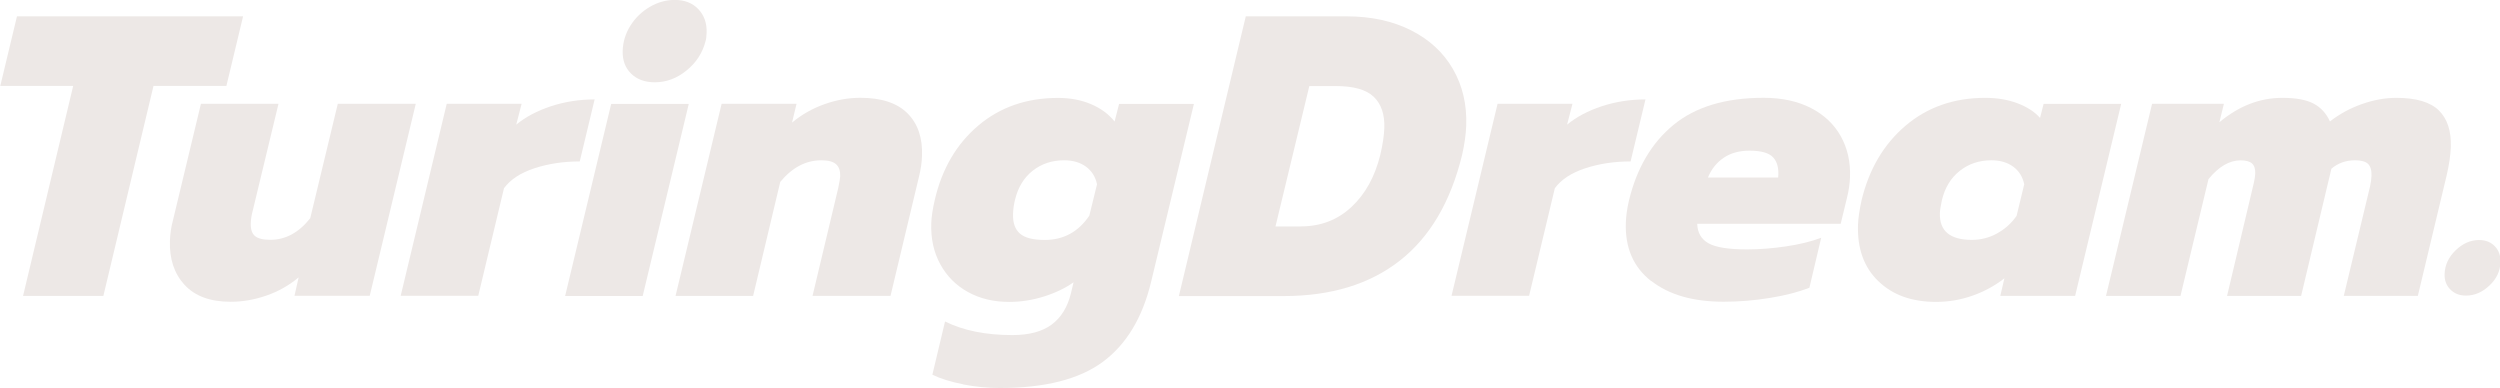 <?xml version="1.0" encoding="UTF-8" standalone="no"?>
<!DOCTYPE svg PUBLIC "-//W3C//DTD SVG 1.1//EN" "http://www.w3.org/Graphics/SVG/1.1/DTD/svg11.dtd">
<svg width="100%" height="100%" viewBox="0 0 367 57" version="1.1" xmlns="http://www.w3.org/2000/svg" xmlns:xlink="http://www.w3.org/1999/xlink" xml:space="preserve" xmlns:serif="http://www.serif.com/" style="fill-rule:evenodd;clip-rule:evenodd;stroke-linejoin:round;stroke-miterlimit:2;">
    <g id="Logo-turing" serif:id="Logo turing" transform="matrix(0.694,0,0,2.504,-459.341,-71.974)">
        <g transform="matrix(0.573,0,0,0.159,661.934,29.701)">
            <path d="M26.911,25.664L0,25.664L6.162,0L89.633,0L83.47,25.664L56.559,25.664L38.051,103.1L8.403,103.1L26.911,25.664Z" style="fill:#EDE8E6;fill-rule:nonzero;"/>
        </g>
        <g transform="matrix(0.573,0,0,0.159,697.808,34.829)">
            <path d="M5.407,66.757C1.593,62.584 -0.216,57.144 0.021,50.462C0.107,47.909 0.473,45.4 1.141,42.936L11.462,0L40.097,0L30.595,39.384C30.164,40.96 29.905,42.536 29.862,44.113C29.798,46.266 30.315,47.82 31.414,48.753C32.534,49.685 34.409,50.151 37.08,50.151C42.704,50.151 47.616,47.487 51.818,42.181L61.988,0L90.774,0L73.774,70.798L46,70.798L47.53,64.004C43.997,66.957 40.032,69.199 35.637,70.709C31.241,72.241 26.846,72.996 22.45,72.996C14.909,72.996 9.221,70.909 5.407,66.735L5.407,66.757Z" style="fill:#EDE8E6;fill-rule:nonzero;"/>
        </g>
        <g transform="matrix(0.573,0,0,0.159,746.629,34.572)">
            <path d="M17,1.621L44.644,1.621L42.662,9.302C46.109,6.46 50.375,4.196 55.482,2.509C60.588,0.844 65.975,0 71.598,0L66.104,22.867C60.093,22.867 54.534,23.71 49.406,25.375C44.299,27.04 40.529,29.505 38.137,32.746L28.635,72.418L0,72.418L17,1.621Z" style="fill:#EDE8E6;fill-rule:nonzero;"/>
        </g>
        <g transform="matrix(0.573,0,0,0.159,781.415,28.739)">
            <path d="M17,38.362L45.635,38.362L28.635,109.16L0,109.16L17,38.362ZM24.326,27.151C22.15,24.998 21.137,22.178 21.245,18.737C21.352,15.407 22.322,12.299 24.132,9.435C25.942,6.571 28.312,4.307 31.242,2.575C34.172,0.866 37.254,-0 40.486,-0C44.105,-0 47.014,1.132 49.169,3.396C51.323,5.661 52.358,8.569 52.228,12.099C52.185,13.476 52.056,14.497 51.84,15.185C50.742,19.514 48.393,23.133 44.816,26.019C41.24,28.927 37.34,30.37 33.138,30.37C29.411,30.37 26.459,29.282 24.304,27.129L24.326,27.151Z" style="fill:#EDE8E6;fill-rule:nonzero;"/>
        </g>
        <g transform="matrix(0.573,0,0,0.159,804.77,34.477)">
            <path d="M17.043,2.22L44.666,2.22L43.006,9.147C46.54,6.194 50.526,3.929 54.986,2.353C59.425,0.777 63.842,-0 68.237,-0C75.972,-0 81.747,1.887 85.582,5.683C89.417,9.48 91.227,14.719 90.99,21.401C90.904,23.865 90.538,26.419 89.87,29.083L79.355,73.04L50.569,73.04L60.071,33.212C60.524,31.059 60.761,29.615 60.782,28.927C60.847,26.951 60.351,25.486 59.274,24.509C58.218,23.532 56.387,23.044 53.823,23.044C48.091,23.044 43.05,25.708 38.654,31.014L28.635,73.062L0,73.062L17,2.264L17.043,2.22Z" style="fill:#EDE8E6;fill-rule:nonzero;"/>
        </g>
        <g transform="matrix(0.573,0,0,0.159,858.85,34.484)">
            <path d="M11.765,105.586C7.218,104.698 3.426,103.521 0.431,102.056L5.107,82.431C11.872,85.783 20.168,87.448 29.993,87.448C36.198,87.448 41.024,86.138 44.515,83.541C47.984,80.943 50.332,77.125 51.561,72.107L52.552,67.978C49.514,70.132 45.872,71.885 41.628,73.217C37.383,74.549 33.117,75.216 28.808,75.216C23.076,75.216 18.013,74.017 13.618,71.597C9.222,69.199 5.796,65.78 3.361,61.34C0.927,56.922 -0.172,51.861 0.022,46.155C0.108,43.891 0.517,41.049 1.315,37.608C3.986,26.108 9.373,16.961 17.41,10.168C25.468,3.374 35.272,-0 46.82,-0C51.302,-0 55.353,0.755 58.973,2.287C62.592,3.818 65.501,5.95 67.699,8.703L69.358,2.22L96.98,2.22L81.165,67.867C77.955,81.143 71.986,90.978 63.282,97.372C54.577,103.765 41.908,106.962 25.296,106.962C20.814,106.962 16.289,106.518 11.743,105.63L11.765,105.586ZM58.391,43.335L61.213,31.836C60.632,29.083 59.274,26.929 57.141,25.353C54.986,23.777 52.293,23 49.061,23C44.58,23 40.723,24.287 37.469,26.84C34.237,29.393 32.061,32.946 30.962,37.475C30.531,39.14 30.273,40.916 30.208,42.78C30.1,46.022 30.941,48.442 32.751,50.018C34.561,51.594 37.599,52.371 41.908,52.371C48.867,52.371 54.362,49.374 58.391,43.38L58.391,43.335Z" style="fill:#EDE8E6;fill-rule:nonzero;"/>
        </g>
        <g transform="matrix(0.573,0,0,0.159,911.24,29.701)">
            <path d="M24.714,0L61.795,0C70.952,0 78.946,1.732 85.733,5.173C92.541,8.614 97.691,13.387 101.203,19.492C104.715,25.597 106.353,32.524 106.072,40.294C105.965,43.535 105.448,47.132 104.564,51.061C100.341,68.378 92.671,81.388 81.553,90.09C70.413,98.793 56.128,103.144 38.654,103.144L0,103.144L24.692,0.022L24.714,0ZM44.989,77.458C52.336,77.458 58.563,75.083 63.691,70.309C68.819,65.536 72.374,59.12 74.356,51.061C75.24,47.332 75.735,44.024 75.843,41.182C76.015,36.165 74.701,32.324 71.943,29.682C69.164,27.018 64.488,25.708 57.895,25.708L48.156,25.708L35.659,77.48L44.967,77.48L44.989,77.458Z" style="fill:#EDE8E6;fill-rule:nonzero;"/>
        </g>
        <g transform="matrix(0.573,0,0,0.159,968.912,34.572)">
            <path d="M17,1.621L44.644,1.621L42.662,9.302C46.109,6.46 50.375,4.196 55.482,2.509C60.588,0.844 65.975,0 71.598,0L66.104,22.867C60.093,22.867 54.534,23.71 49.406,25.375C44.299,27.04 40.529,29.505 38.137,32.746L28.635,72.418L0,72.418L17,1.621Z" style="fill:#EDE8E6;fill-rule:nonzero;"/>
        </g>
        <g transform="matrix(0.573,0,0,0.159,1005.77,34.477)">
            <path d="M9.374,67.578C2.824,62.472 -0.3,55.279 0.023,46.044C0.109,43.58 0.475,40.871 1.165,37.919C4.052,25.93 9.546,16.606 17.648,9.968C25.749,3.33 36.824,-0 50.851,-0C57.616,-0 63.455,1.265 68.325,3.752C73.194,6.26 76.878,9.724 79.356,14.142C81.834,18.56 82.976,23.577 82.782,29.194C82.696,31.658 82.33,34.211 81.662,36.875L79.335,46.466L26.374,46.466C26.46,49.707 27.839,52.105 30.489,53.614C33.161,55.146 37.923,55.901 44.796,55.901C49.385,55.901 54.169,55.524 59.146,54.791C64.123,54.058 68.454,52.993 72.138,51.616L67.786,70.043C63.735,71.619 58.866,72.884 53.199,73.795C47.532,74.727 41.844,75.193 36.113,75.193C24.844,75.193 15.945,72.64 9.395,67.512L9.374,67.578ZM56.259,29.371C56.56,26.13 55.957,23.666 54.427,22.001C52.919,20.336 50.01,19.492 45.701,19.492C41.887,19.492 38.677,20.38 36.091,22.156C33.506,23.932 31.588,26.33 30.338,29.394L56.259,29.394L56.259,29.371Z" style="fill:#EDE8E6;fill-rule:nonzero;"/>
        </g>
        <g transform="matrix(0.573,0,0,0.159,1054.88,34.48)">
            <path d="M7.48,67.556C2.201,62.45 -0.277,55.501 0.025,46.754C0.111,44.401 0.542,41.404 1.339,37.763C4.118,26.263 9.527,17.094 17.585,10.257C25.643,3.419 35.447,-0 46.996,-0C51.391,-0 55.355,0.666 58.889,1.998C62.423,3.33 65.202,5.128 67.228,7.393L68.542,2.22L97.177,2.22L80.177,73.018L52.554,73.018L54.063,66.535C50.529,69.288 46.586,71.441 42.255,72.951C37.903,74.483 33.443,75.238 28.854,75.238C19.89,75.238 12.758,72.685 7.501,67.556L7.48,67.556ZM51.326,49.996C54.235,48.419 56.648,46.266 58.566,43.513L61.388,31.858C60.807,29.105 59.449,26.951 57.316,25.375C55.162,23.799 52.468,23.022 49.236,23.022C44.755,23.022 40.855,24.332 37.58,26.929C34.283,29.527 32.086,33.145 30.987,37.763C30.534,39.939 30.276,41.493 30.254,42.492C30.039,49.085 33.982,52.371 42.083,52.371C45.315,52.371 48.418,51.594 51.326,50.018L51.326,49.996Z" style="fill:#EDE8E6;fill-rule:nonzero;"/>
        </g>
        <g transform="matrix(0.573,0,0,0.159,1107.35,34.48)">
            <path d="M17.043,2.198L43.524,2.198L41.865,8.991C49.039,2.997 56.775,0 65.07,0C70.133,0 73.99,0.71 76.662,2.131C79.334,3.552 81.337,5.75 82.673,8.703C86.207,5.95 90.128,3.819 94.481,2.287C98.833,0.755 103.056,0 107.15,0C114.497,0 119.733,1.554 122.879,4.64C126.024,7.726 127.49,12.233 127.296,18.138C127.188,21.091 126.692,24.532 125.787,28.461L115.122,73.018L87.78,73.018L97.454,32.746C97.799,31.281 97.971,29.949 98.014,28.772C98.079,26.707 97.648,25.242 96.743,24.354C95.817,23.466 94.2,23.022 91.917,23.022C88.577,23.022 85.668,24.043 83.212,26.13L72.029,73.04L44.687,73.04L54.555,31.436C54.878,30.06 55.072,28.883 55.094,27.906C55.159,26.241 54.771,24.998 53.93,24.221C53.09,23.444 51.69,23.044 49.664,23.044C45.57,23.044 41.606,25.353 37.835,29.971L27.493,73.04L0,73.04L17,2.242L17.043,2.198Z" style="fill:#EDE8E6;fill-rule:nonzero;"/>
        </g>
        <g transform="matrix(0.573,0,0,0.159,1178.97,42.815)">
            <path d="M2.097,18.227C0.632,16.695 -0.079,14.808 0.007,12.543C0.115,9.191 1.494,6.283 4.101,3.774C6.708,1.265 9.595,0 12.741,0C15.133,0 17.05,0.755 18.537,2.287C20.024,3.819 20.713,5.794 20.627,8.259C20.519,11.5 19.162,14.364 16.533,16.806C13.926,19.27 11.039,20.491 7.893,20.491C5.501,20.491 3.584,19.736 2.097,18.205L2.097,18.227Z" style="fill:#EDE8E6;fill-rule:nonzero;"/>
        </g>
    </g>
</svg>
